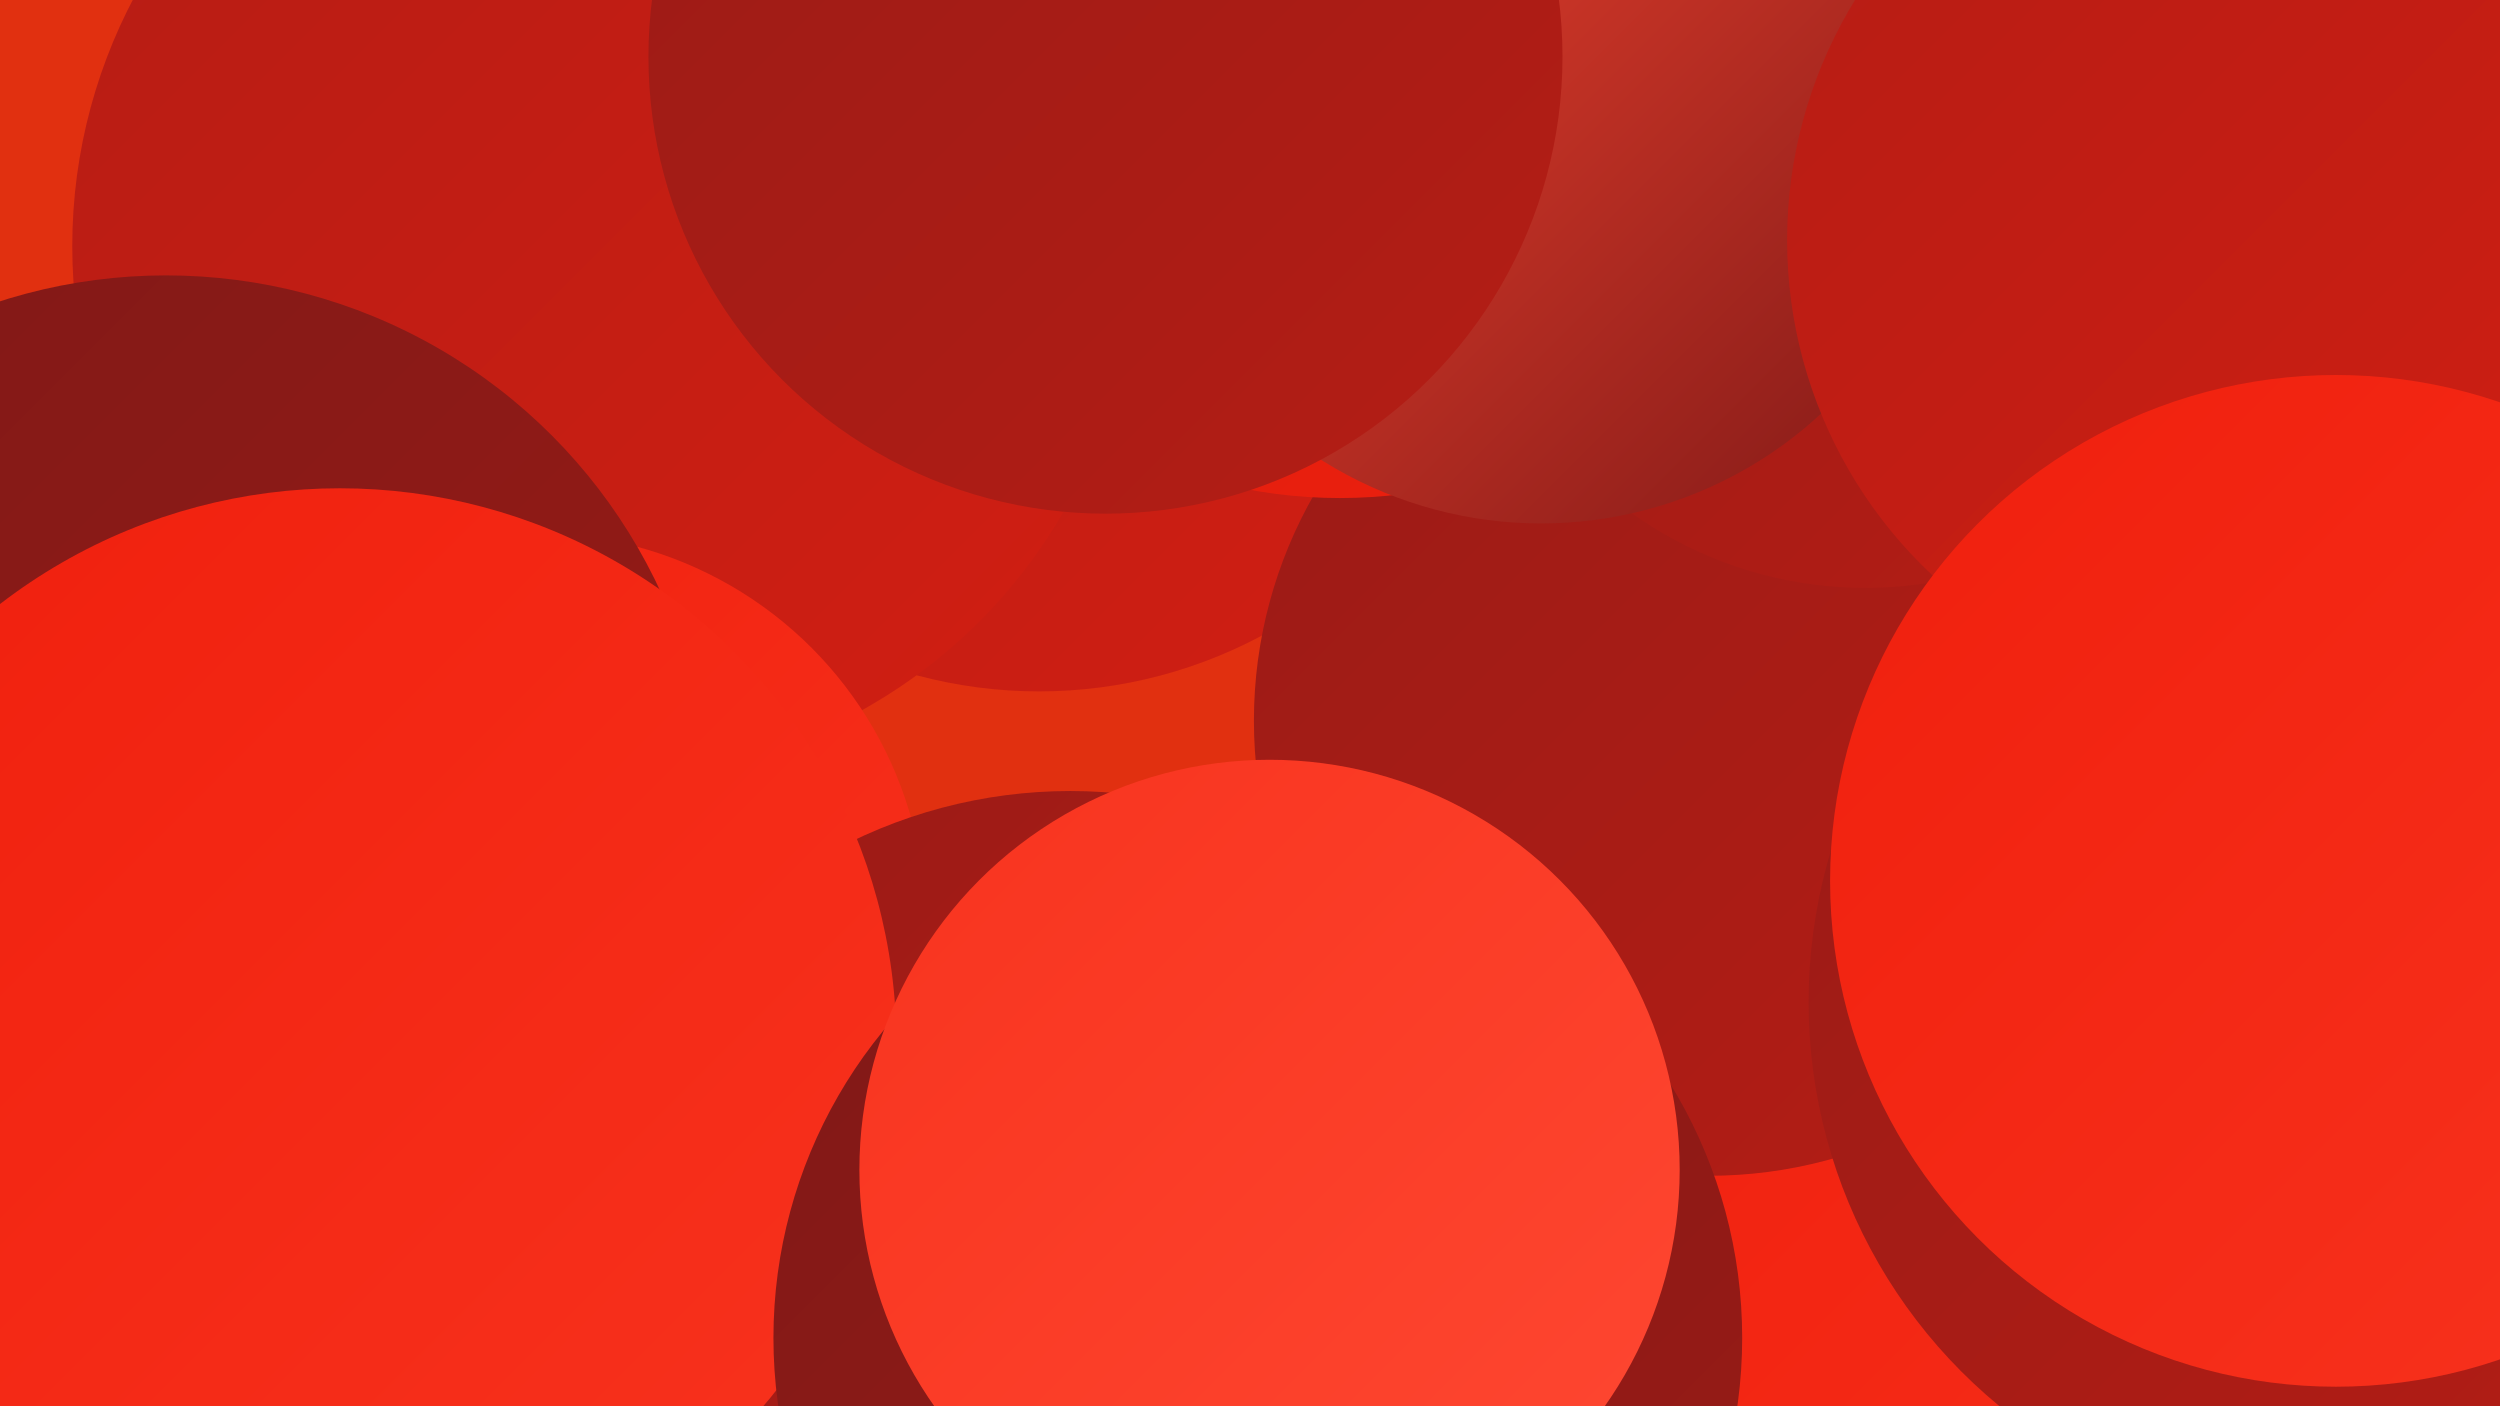 <?xml version="1.0" encoding="UTF-8"?><svg width="1280" height="720" xmlns="http://www.w3.org/2000/svg"><defs><linearGradient id="grad0" x1="0%" y1="0%" x2="100%" y2="100%"><stop offset="0%" style="stop-color:#801917;stop-opacity:1" /><stop offset="100%" style="stop-color:#9a1b16;stop-opacity:1" /></linearGradient><linearGradient id="grad1" x1="0%" y1="0%" x2="100%" y2="100%"><stop offset="0%" style="stop-color:#9a1b16;stop-opacity:1" /><stop offset="100%" style="stop-color:#b51d15;stop-opacity:1" /></linearGradient><linearGradient id="grad2" x1="0%" y1="0%" x2="100%" y2="100%"><stop offset="0%" style="stop-color:#b51d15;stop-opacity:1" /><stop offset="100%" style="stop-color:#d21e12;stop-opacity:1" /></linearGradient><linearGradient id="grad3" x1="0%" y1="0%" x2="100%" y2="100%"><stop offset="0%" style="stop-color:#d21e12;stop-opacity:1" /><stop offset="100%" style="stop-color:#f01f0d;stop-opacity:1" /></linearGradient><linearGradient id="grad4" x1="0%" y1="0%" x2="100%" y2="100%"><stop offset="0%" style="stop-color:#f01f0d;stop-opacity:1" /><stop offset="100%" style="stop-color:#f8331e;stop-opacity:1" /></linearGradient><linearGradient id="grad5" x1="0%" y1="0%" x2="100%" y2="100%"><stop offset="0%" style="stop-color:#f8331e;stop-opacity:1" /><stop offset="100%" style="stop-color:#fe4832;stop-opacity:1" /></linearGradient><linearGradient id="grad6" x1="0%" y1="0%" x2="100%" y2="100%"><stop offset="0%" style="stop-color:#fe4832;stop-opacity:1" /><stop offset="100%" style="stop-color:#801917;stop-opacity:1" /></linearGradient></defs><rect width="1280" height="720" fill="#e13010" /><circle cx="532" cy="112" r="242" fill="url(#grad2)" /><circle cx="161" cy="624" r="226" fill="url(#grad0)" /><circle cx="1088" cy="656" r="269" fill="url(#grad4)" /><circle cx="875" cy="369" r="233" fill="url(#grad1)" /><circle cx="686" cy="1" r="254" fill="url(#grad3)" /><circle cx="955" cy="95" r="206" fill="url(#grad1)" /><circle cx="309" cy="126" r="272" fill="url(#grad2)" /><circle cx="766" cy="13" r="185" fill="url(#grad1)" /><circle cx="1194" cy="513" r="268" fill="url(#grad1)" /><circle cx="789" cy="57" r="211" fill="url(#grad6)" /><circle cx="1150" cy="123" r="235" fill="url(#grad2)" /><circle cx="274" cy="473" r="200" fill="url(#grad4)" /><circle cx="58" cy="712" r="238" fill="url(#grad0)" /><circle cx="85" cy="420" r="279" fill="url(#grad0)" /><circle cx="566" cy="29" r="234" fill="url(#grad1)" /><circle cx="548" cy="661" r="256" fill="url(#grad1)" /><circle cx="1196" cy="451" r="259" fill="url(#grad4)" /><circle cx="174" cy="535" r="285" fill="url(#grad4)" /><circle cx="644" cy="685" r="248" fill="url(#grad0)" /><circle cx="650" cy="599" r="210" fill="url(#grad5)" /></svg>